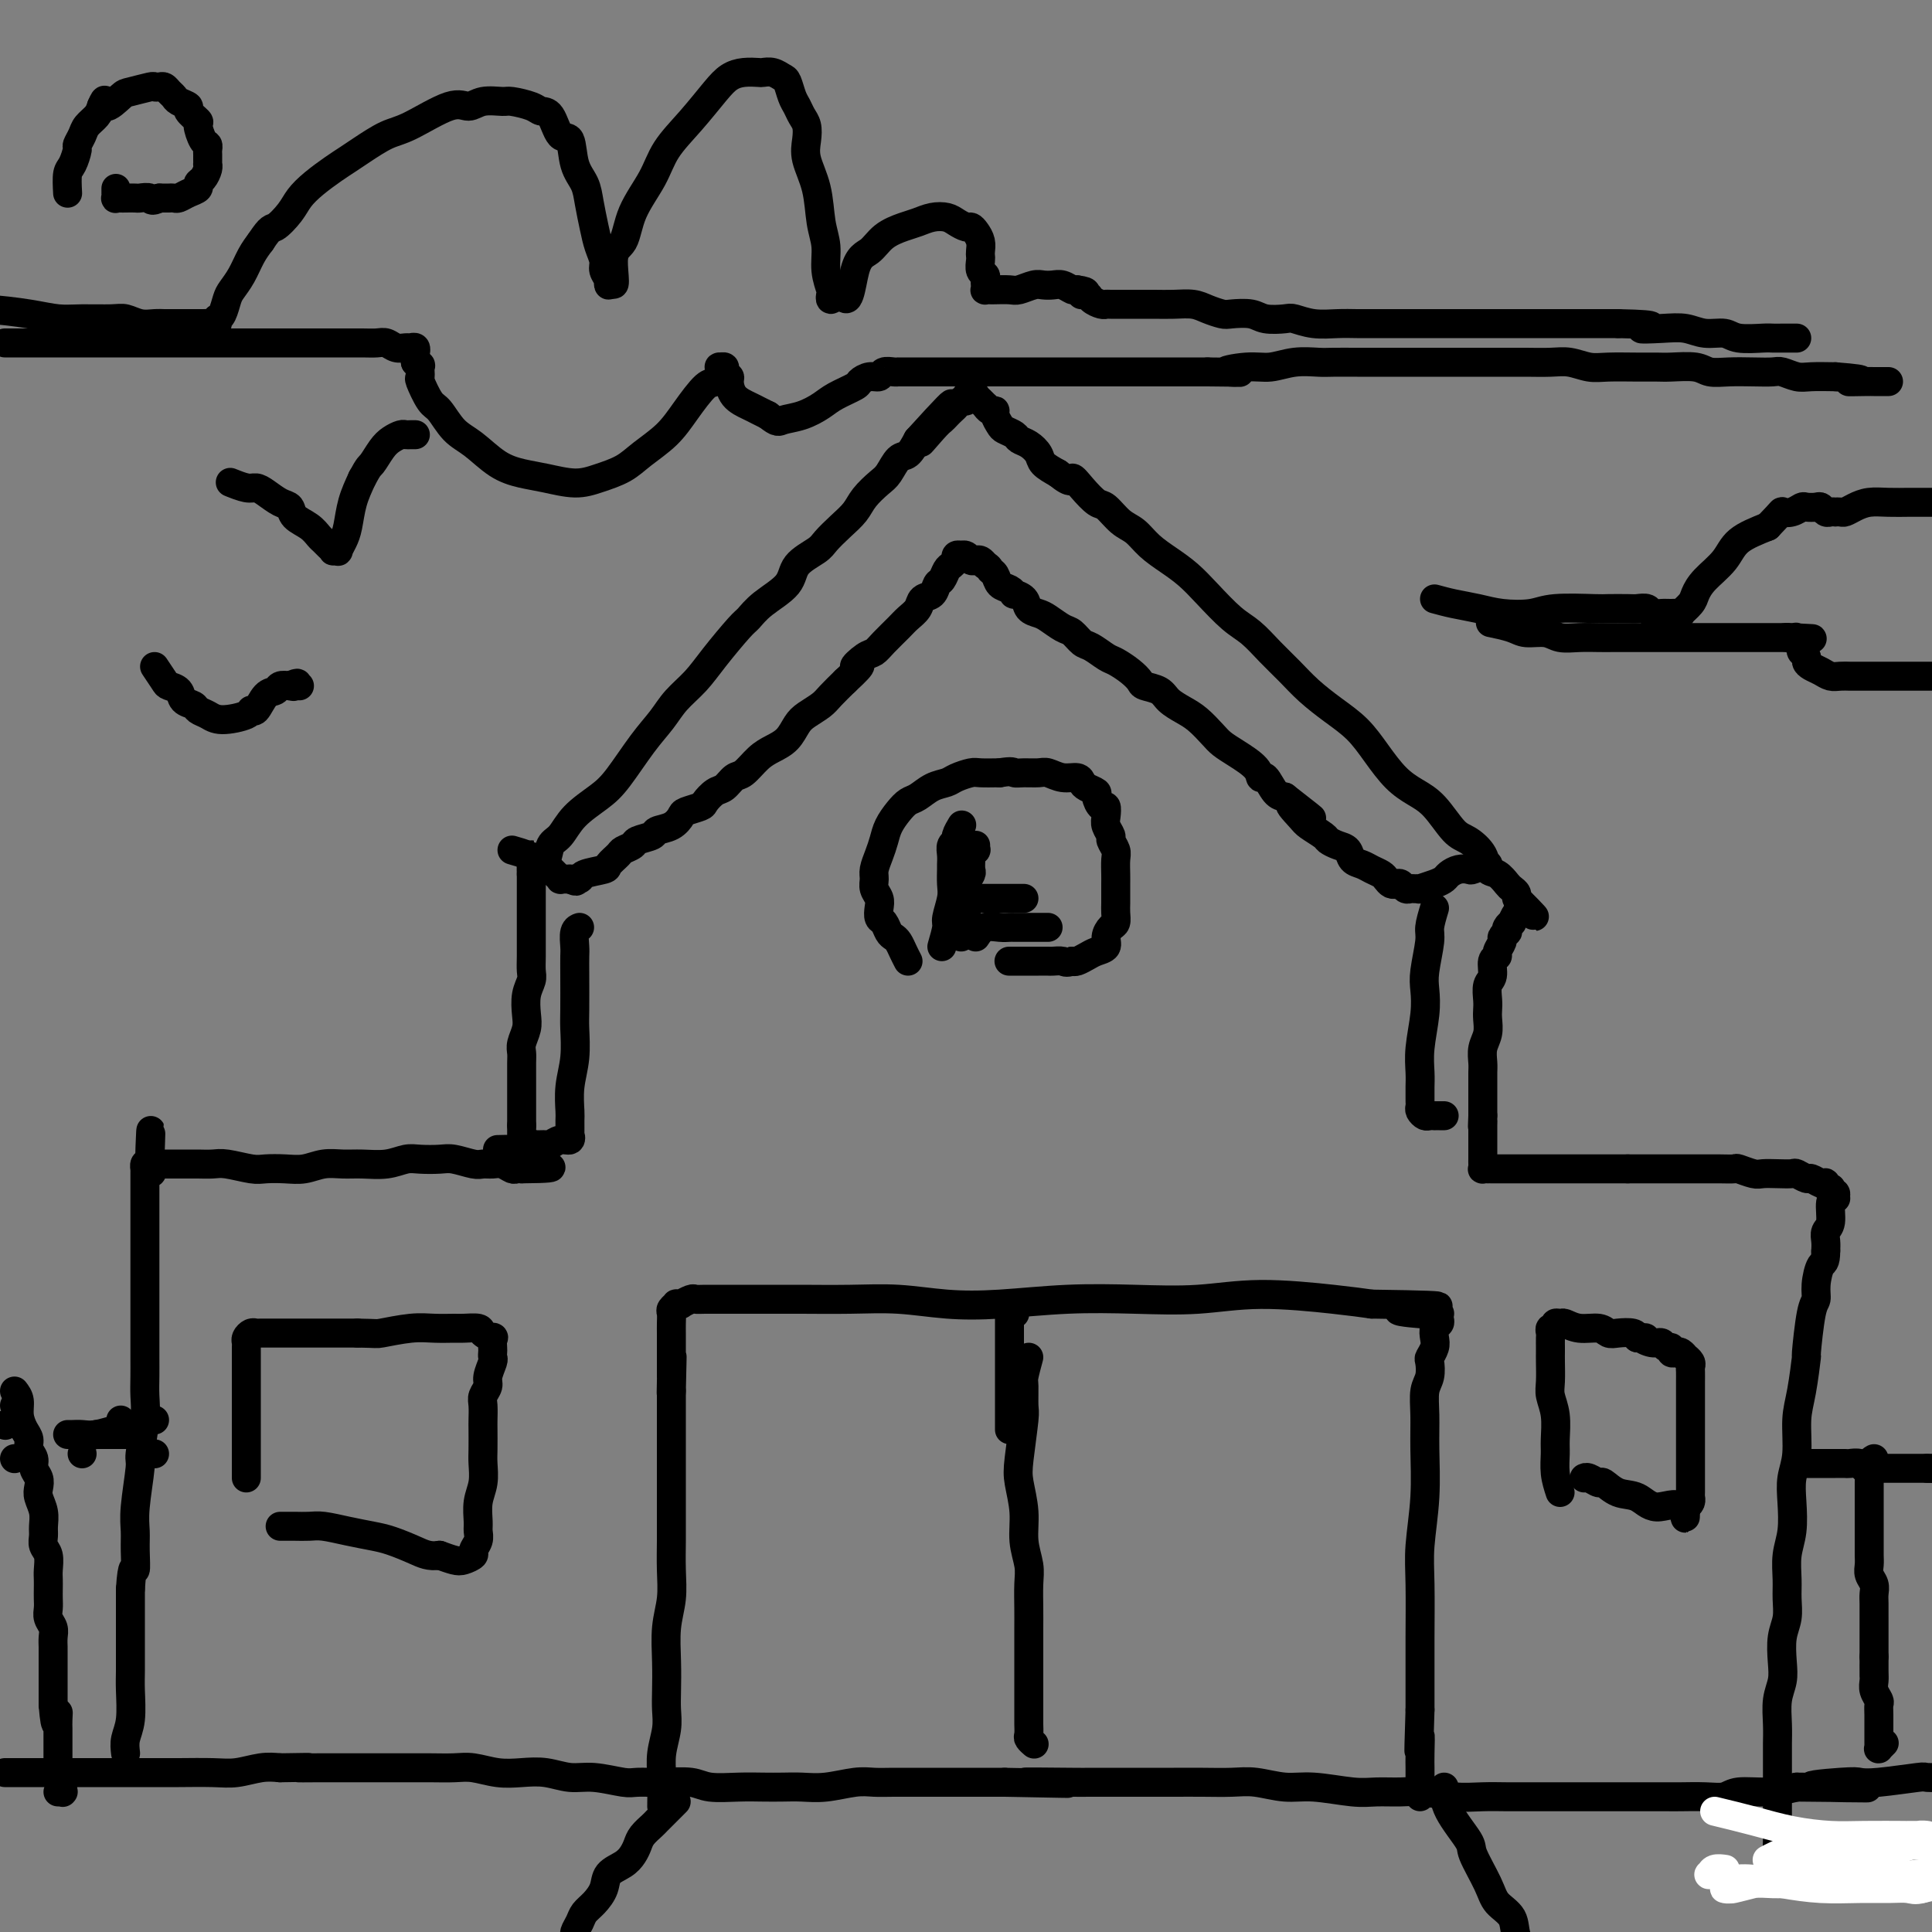 <svg viewBox='0 0 400 400' version='1.1' xmlns='http://www.w3.org/2000/svg' xmlns:xlink='http://www.w3.org/1999/xlink'><rect x="0" y="0" width="400" height="400" fill="#808080" stroke="none"/><g fill='none' stroke='#000000' stroke-width='6' stroke-linecap='round' stroke-linejoin='round'><path d='M1,367c0.012,0.000 0.025,0.000 0,0c-0.025,-0.000 -0.086,-0.000 2,0c2.086,0.000 6.319,0.000 9,0c2.681,-0.000 3.809,-0.000 6,0c2.191,0.000 5.446,0.001 8,0c2.554,-0.001 4.409,-0.004 6,0c1.591,0.004 2.918,0.015 5,0c2.082,-0.015 4.919,-0.056 7,0c2.081,0.056 3.406,0.207 5,0c1.594,-0.207 3.455,-0.774 5,-1c1.545,-0.226 2.772,-0.113 4,0'/><path d='M58,366c9.542,-0.155 4.896,-0.041 4,0c-0.896,0.041 1.957,0.011 4,0c2.043,-0.011 3.278,-0.003 5,0c1.722,0.003 3.933,-0.000 6,0c2.067,0.000 3.991,0.004 6,0c2.009,-0.004 4.105,-0.015 6,0c1.895,0.015 3.591,0.055 5,0c1.409,-0.055 2.533,-0.207 4,0c1.467,0.207 3.278,0.772 5,1c1.722,0.228 3.354,0.117 5,0c1.646,-0.117 3.307,-0.242 5,0c1.693,0.242 3.420,0.850 5,1c1.580,0.150 3.014,-0.157 5,0c1.986,0.157 4.524,0.778 6,1c1.476,0.222 1.888,0.045 3,0c1.112,-0.045 2.923,0.040 5,0c2.077,-0.040 4.421,-0.207 6,0c1.579,0.207 2.392,0.787 4,1c1.608,0.213 4.010,0.058 6,0c1.990,-0.058 3.568,-0.019 5,0c1.432,0.019 2.718,0.019 4,0c1.282,-0.019 2.561,-0.058 4,0c1.439,0.058 3.039,0.212 5,0c1.961,-0.212 4.284,-0.789 6,-1c1.716,-0.211 2.826,-0.057 4,0c1.174,0.057 2.413,0.015 4,0c1.587,-0.015 3.522,-0.004 5,0c1.478,0.004 2.499,0.001 4,0c1.501,-0.001 3.481,-0.000 5,0c1.519,0.000 2.577,0.000 4,0c1.423,-0.000 3.212,-0.000 5,0'/><path d='M208,369c23.814,0.464 8.349,0.124 5,0c-3.349,-0.124 5.418,-0.033 9,0c3.582,0.033 1.979,0.009 3,0c1.021,-0.009 4.667,-0.002 7,0c2.333,0.002 3.353,-0.001 5,0c1.647,0.001 3.920,0.004 6,0c2.080,-0.004 3.967,-0.016 6,0c2.033,0.016 4.213,0.061 6,0c1.787,-0.061 3.180,-0.227 5,0c1.820,0.227 4.068,0.846 6,1c1.932,0.154 3.547,-0.156 6,0c2.453,0.156 5.743,0.778 8,1c2.257,0.222 3.481,0.046 5,0c1.519,-0.046 3.332,0.040 5,0c1.668,-0.040 3.191,-0.207 5,0c1.809,0.207 3.904,0.788 6,1c2.096,0.212 4.195,0.057 6,0c1.805,-0.057 3.318,-0.015 5,0c1.682,0.015 3.535,0.004 5,0c1.465,-0.004 2.543,-0.001 4,0c1.457,0.001 3.293,0.000 5,0c1.707,-0.000 3.284,0.000 5,0c1.716,-0.000 3.571,-0.000 5,0c1.429,0.000 2.431,0.001 4,0c1.569,-0.001 3.705,-0.004 5,0c1.295,0.004 1.748,0.016 3,0c1.252,-0.016 3.302,-0.060 5,0c1.698,0.060 3.043,0.222 4,0c0.957,-0.222 1.527,-0.829 3,-1c1.473,-0.171 3.849,0.094 6,0c2.151,-0.094 4.075,-0.547 6,-1'/><path d='M372,370c26.317,0.214 10.110,0.250 5,0c-5.110,-0.250 0.876,-0.785 4,-1c3.124,-0.215 3.386,-0.110 4,0c0.614,0.110 1.580,0.226 4,0c2.420,-0.226 6.294,-0.793 8,-1c1.706,-0.207 1.243,-0.056 2,0c0.757,0.056 2.734,0.015 5,0c2.266,-0.015 4.823,-0.004 6,0c1.177,0.004 0.975,0.001 2,0c1.025,-0.001 3.276,-0.000 5,0c1.724,0.000 2.920,-0.000 4,0c1.080,0.000 2.043,0.000 3,0c0.957,-0.000 1.909,-0.002 3,0c1.091,0.002 2.322,0.006 3,0c0.678,-0.006 0.802,-0.022 1,0c0.198,0.022 0.470,0.083 1,0c0.530,-0.083 1.317,-0.311 2,0c0.683,0.311 1.261,1.161 2,2c0.739,0.839 1.640,1.668 2,2c0.360,0.332 0.180,0.166 0,0'/><path d='M26,363c-0.113,-0.972 -0.226,-1.944 0,-3c0.226,-1.056 0.793,-2.196 1,-4c0.207,-1.804 0.056,-4.271 0,-6c-0.056,-1.729 -0.015,-2.721 0,-4c0.015,-1.279 0.004,-2.844 0,-5c-0.004,-2.156 -0.001,-4.902 0,-7c0.001,-2.098 0.001,-3.549 0,-5'/><path d='M27,329c0.382,-5.975 0.839,-3.913 1,-4c0.161,-0.087 0.028,-2.322 0,-4c-0.028,-1.678 0.049,-2.797 0,-4c-0.049,-1.203 -0.223,-2.488 0,-5c0.223,-2.512 0.844,-6.250 1,-8c0.156,-1.750 -0.154,-1.510 0,-3c0.154,-1.490 0.773,-4.709 1,-7c0.227,-2.291 0.061,-3.653 0,-5c-0.061,-1.347 -0.016,-2.680 0,-4c0.016,-1.320 0.004,-2.627 0,-4c-0.004,-1.373 -0.001,-2.813 0,-4c0.001,-1.187 0.000,-2.120 0,-3c-0.000,-0.880 -0.000,-1.705 0,-3c0.000,-1.295 0.000,-3.060 0,-4c-0.000,-0.940 -0.000,-1.055 0,-2c0.000,-0.945 0.000,-2.719 0,-4c-0.000,-1.281 -0.000,-2.069 0,-3c0.000,-0.931 -0.000,-2.007 0,-3c0.000,-0.993 0.000,-1.905 0,-3c-0.000,-1.095 -0.000,-2.374 0,-3c0.000,-0.626 0.000,-0.597 0,-1c-0.000,-0.403 -0.000,-1.236 0,-2c0.000,-0.764 0.000,-1.458 0,-2c-0.000,-0.542 -0.001,-0.934 0,-1c0.001,-0.066 0.003,0.192 0,0c-0.003,-0.192 -0.011,-0.835 0,-1c0.011,-0.165 0.041,0.148 0,0c-0.041,-0.148 -0.155,-0.757 0,-1c0.155,-0.243 0.577,-0.122 1,0'/><path d='M31,241c0.553,-13.614 -0.064,-3.648 0,0c0.064,3.648 0.808,0.977 1,0c0.192,-0.977 -0.167,-0.262 0,0c0.167,0.262 0.860,0.070 1,0c0.140,-0.070 -0.273,-0.019 0,0c0.273,0.019 1.231,0.005 2,0c0.769,-0.005 1.347,-0.002 2,0c0.653,0.002 1.379,0.004 2,0c0.621,-0.004 1.137,-0.015 2,0c0.863,0.015 2.071,0.056 3,0c0.929,-0.056 1.578,-0.210 3,0c1.422,0.210 3.619,0.785 5,1c1.381,0.215 1.948,0.072 3,0c1.052,-0.072 2.590,-0.072 4,0c1.410,0.072 2.691,0.216 4,0c1.309,-0.216 2.647,-0.794 4,-1c1.353,-0.206 2.720,-0.041 4,0c1.280,0.041 2.471,-0.041 4,0c1.529,0.041 3.394,0.206 5,0c1.606,-0.206 2.951,-0.784 4,-1c1.049,-0.216 1.800,-0.072 3,0c1.200,0.072 2.849,0.072 4,0c1.151,-0.072 1.803,-0.217 3,0c1.197,0.217 2.941,0.794 4,1c1.059,0.206 1.435,0.041 2,0c0.565,-0.041 1.318,0.042 2,0c0.682,-0.042 1.293,-0.207 2,0c0.707,0.207 1.509,0.788 2,1c0.491,0.212 0.671,0.057 1,0c0.329,-0.057 0.808,-0.016 1,0c0.192,0.016 0.096,0.008 0,0'/><path d='M108,242c11.912,-0.089 3.192,-0.813 0,-1c-3.192,-0.187 -0.855,0.161 0,0c0.855,-0.161 0.229,-0.832 0,-1c-0.229,-0.168 -0.061,0.166 0,0c0.061,-0.166 0.016,-0.833 0,-1c-0.016,-0.167 -0.004,0.167 0,0c0.004,-0.167 0.001,-0.833 0,-1c-0.001,-0.167 -0.000,0.165 0,0c0.000,-0.165 0.000,-0.828 0,-1c-0.000,-0.172 -0.000,0.146 0,0c0.000,-0.146 0.000,-0.756 0,-1c-0.000,-0.244 -0.000,-0.124 0,0c0.000,0.124 0.000,0.250 0,0c-0.000,-0.250 -0.000,-0.875 0,-1c0.000,-0.125 0.000,0.250 0,0c-0.000,-0.250 -0.000,-1.125 0,-2'/><path d='M108,233c0.000,-1.524 0.000,-0.834 0,-1c-0.000,-0.166 -0.000,-1.189 0,-2c0.000,-0.811 0.000,-1.411 0,-2c-0.000,-0.589 -0.001,-1.168 0,-2c0.001,-0.832 0.004,-1.917 0,-3c-0.004,-1.083 -0.015,-2.165 0,-3c0.015,-0.835 0.056,-1.423 0,-2c-0.056,-0.577 -0.207,-1.141 0,-2c0.207,-0.859 0.774,-2.011 1,-3c0.226,-0.989 0.113,-1.814 0,-3c-0.113,-1.186 -0.226,-2.733 0,-4c0.226,-1.267 0.793,-2.255 1,-3c0.207,-0.745 0.056,-1.249 0,-2c-0.056,-0.751 -0.015,-1.749 0,-3c0.015,-1.251 0.004,-2.754 0,-4c-0.004,-1.246 -0.001,-2.237 0,-3c0.001,-0.763 0.000,-1.300 0,-2c-0.000,-0.700 -0.000,-1.563 0,-2c0.000,-0.437 0.000,-0.447 0,-1c-0.000,-0.553 -0.000,-1.650 0,-2c0.000,-0.350 0.000,0.047 0,0c-0.000,-0.047 -0.000,-0.538 0,-1c0.000,-0.462 0.000,-0.894 0,-1c-0.000,-0.106 -0.000,0.112 0,0c0.000,-0.112 0.000,-0.556 0,-1'/><path d='M110,181c0.251,-7.980 -0.122,-1.929 0,0c0.122,1.929 0.739,-0.264 1,-1c0.261,-0.736 0.167,-0.016 0,0c-0.167,0.016 -0.406,-0.673 0,-1c0.406,-0.327 1.455,-0.293 2,-1c0.545,-0.707 0.584,-2.156 1,-3c0.416,-0.844 1.209,-1.082 2,-2c0.791,-0.918 1.580,-2.517 3,-4c1.420,-1.483 3.471,-2.850 5,-4c1.529,-1.150 2.538,-2.081 4,-4c1.462,-1.919 3.379,-4.825 5,-7c1.621,-2.175 2.945,-3.620 4,-5c1.055,-1.380 1.840,-2.697 3,-4c1.160,-1.303 2.696,-2.592 4,-4c1.304,-1.408 2.378,-2.935 4,-5c1.622,-2.065 3.794,-4.667 5,-6c1.206,-1.333 1.447,-1.397 2,-2c0.553,-0.603 1.418,-1.746 3,-3c1.582,-1.254 3.883,-2.618 5,-4c1.117,-1.382 1.052,-2.782 2,-4c0.948,-1.218 2.910,-2.254 4,-3c1.090,-0.746 1.307,-1.201 2,-2c0.693,-0.799 1.862,-1.942 3,-3c1.138,-1.058 2.244,-2.032 3,-3c0.756,-0.968 1.161,-1.932 2,-3c0.839,-1.068 2.112,-2.242 3,-3c0.888,-0.758 1.393,-1.100 2,-2c0.607,-0.900 1.317,-2.358 2,-3c0.683,-0.642 1.338,-0.469 2,-1c0.662,-0.531 1.331,-1.765 2,-3'/><path d='M190,91c12.797,-14.118 4.791,-4.413 2,-1c-2.791,3.413 -0.367,0.534 1,-1c1.367,-1.534 1.675,-1.721 2,-2c0.325,-0.279 0.665,-0.648 1,-1c0.335,-0.352 0.663,-0.687 1,-1c0.337,-0.313 0.683,-0.606 1,-1c0.317,-0.394 0.606,-0.890 1,-1c0.394,-0.110 0.894,0.167 1,0c0.106,-0.167 -0.183,-0.778 0,-1c0.183,-0.222 0.838,-0.055 1,0c0.162,0.055 -0.168,-0.000 0,0c0.168,0.000 0.834,0.057 1,0c0.166,-0.057 -0.166,-0.226 0,0c0.166,0.226 0.832,0.849 1,1c0.168,0.151 -0.161,-0.170 0,0c0.161,0.170 0.813,0.832 1,1c0.187,0.168 -0.090,-0.159 0,0c0.090,0.159 0.548,0.802 1,1c0.452,0.198 0.899,-0.049 1,0c0.101,0.049 -0.142,0.395 0,1c0.142,0.605 0.671,1.471 1,2c0.329,0.529 0.460,0.722 1,1c0.540,0.278 1.491,0.641 2,1c0.509,0.359 0.576,0.715 1,1c0.424,0.285 1.207,0.499 2,1c0.793,0.501 1.598,1.289 2,2c0.402,0.711 0.401,1.346 1,2c0.599,0.654 1.800,1.327 3,2'/><path d='M219,98c3.231,2.628 2.808,1.197 3,1c0.192,-0.197 0.999,0.838 2,2c1.001,1.162 2.196,2.450 3,3c0.804,0.550 1.218,0.363 2,1c0.782,0.637 1.931,2.098 3,3c1.069,0.902 2.059,1.243 3,2c0.941,0.757 1.833,1.928 3,3c1.167,1.072 2.608,2.043 4,3c1.392,0.957 2.735,1.900 4,3c1.265,1.100 2.452,2.355 4,4c1.548,1.645 3.455,3.678 5,5c1.545,1.322 2.726,1.932 4,3c1.274,1.068 2.640,2.595 4,4c1.360,1.405 2.712,2.688 4,4c1.288,1.312 2.511,2.651 4,4c1.489,1.349 3.244,2.707 5,4c1.756,1.293 3.512,2.521 5,4c1.488,1.479 2.709,3.209 4,5c1.291,1.791 2.652,3.644 4,5c1.348,1.356 2.684,2.214 4,3c1.316,0.786 2.614,1.500 4,3c1.386,1.500 2.860,3.787 4,5c1.140,1.213 1.944,1.351 3,2c1.056,0.649 2.363,1.809 3,3c0.637,1.191 0.606,2.413 1,3c0.394,0.587 1.215,0.538 2,1c0.785,0.462 1.533,1.433 2,2c0.467,0.567 0.651,0.729 1,1c0.349,0.271 0.863,0.650 1,1c0.137,0.350 -0.104,0.671 0,1c0.104,0.329 0.552,0.664 1,1'/><path d='M315,187c5.259,5.509 1.406,1.282 0,0c-1.406,-1.282 -0.367,0.382 0,1c0.367,0.618 0.061,0.189 0,0c-0.061,-0.189 0.124,-0.139 0,0c-0.124,0.139 -0.555,0.367 -1,1c-0.445,0.633 -0.903,1.671 -1,2c-0.097,0.329 0.166,-0.052 0,0c-0.166,0.052 -0.761,0.538 -1,1c-0.239,0.462 -0.121,0.901 0,1c0.121,0.099 0.244,-0.142 0,0c-0.244,0.142 -0.854,0.666 -1,1c-0.146,0.334 0.172,0.478 0,1c-0.172,0.522 -0.834,1.423 -1,2c-0.166,0.577 0.166,0.830 0,1c-0.166,0.170 -0.829,0.258 -1,1c-0.171,0.742 0.150,2.137 0,3c-0.150,0.863 -0.771,1.193 -1,2c-0.229,0.807 -0.065,2.092 0,3c0.065,0.908 0.032,1.440 0,2c-0.032,0.560 -0.061,1.147 0,2c0.061,0.853 0.212,1.971 0,3c-0.212,1.029 -0.789,1.970 -1,3c-0.211,1.030 -0.057,2.149 0,3c0.057,0.851 0.015,1.432 0,2c-0.015,0.568 -0.004,1.122 0,2c0.004,0.878 0.001,2.081 0,3c-0.001,0.919 -0.000,1.555 0,2c0.000,0.445 0.000,0.699 0,1c-0.000,0.301 -0.000,0.651 0,1'/><path d='M307,231c-0.155,3.893 -0.041,1.626 0,1c0.041,-0.626 0.011,0.391 0,1c-0.011,0.609 -0.003,0.811 0,1c0.003,0.189 0.001,0.365 0,1c-0.001,0.635 -0.000,1.728 0,2c0.000,0.272 0.000,-0.277 0,0c-0.000,0.277 -0.001,1.381 0,2c0.001,0.619 0.004,0.754 0,1c-0.004,0.246 -0.016,0.602 0,1c0.016,0.398 0.059,0.839 0,1c-0.059,0.161 -0.219,0.043 0,0c0.219,-0.043 0.818,-0.012 1,0c0.182,0.012 -0.053,0.003 0,0c0.053,-0.003 0.395,-0.001 1,0c0.605,0.001 1.472,0.000 2,0c0.528,-0.000 0.718,-0.000 1,0c0.282,0.000 0.657,0.000 1,0c0.343,-0.000 0.655,-0.000 1,0c0.345,0.000 0.721,0.000 1,0c0.279,-0.000 0.459,-0.000 1,0c0.541,0.000 1.443,0.000 2,0c0.557,-0.000 0.768,-0.000 1,0c0.232,0.000 0.485,0.000 1,0c0.515,-0.000 1.293,-0.000 2,0c0.707,0.000 1.344,0.000 2,0c0.656,-0.000 1.330,-0.000 2,0c0.670,0.000 1.337,0.000 2,0c0.663,-0.000 1.322,-0.000 2,0c0.678,0.000 1.375,0.000 2,0c0.625,-0.000 1.179,-0.000 2,0c0.821,0.000 1.911,0.000 3,0'/><path d='M337,242c4.637,-0.000 2.230,-0.000 2,0c-0.230,0.000 1.715,0.000 3,0c1.285,-0.000 1.908,-0.000 3,0c1.092,0.000 2.654,0.000 4,0c1.346,-0.000 2.477,-0.001 3,0c0.523,0.001 0.437,0.004 1,0c0.563,-0.004 1.774,-0.015 3,0c1.226,0.015 2.466,0.057 3,0c0.534,-0.057 0.360,-0.211 1,0c0.640,0.211 2.093,0.788 3,1c0.907,0.212 1.269,0.061 2,0c0.731,-0.061 1.830,-0.031 3,0c1.170,0.031 2.411,0.065 3,0c0.589,-0.065 0.526,-0.227 1,0c0.474,0.227 1.485,0.844 2,1c0.515,0.156 0.534,-0.150 1,0c0.466,0.150 1.379,0.757 2,1c0.621,0.243 0.950,0.122 1,0c0.050,-0.122 -0.179,-0.244 0,0c0.179,0.244 0.766,0.854 1,1c0.234,0.146 0.116,-0.171 0,0c-0.116,0.171 -0.231,0.831 0,1c0.231,0.169 0.809,-0.151 1,0c0.191,0.151 -0.005,0.775 0,1c0.005,0.225 0.212,0.052 0,0c-0.212,-0.052 -0.841,0.016 -1,1c-0.159,0.984 0.153,2.882 0,4c-0.153,1.118 -0.772,1.455 -1,2c-0.228,0.545 -0.065,1.299 0,2c0.065,0.701 0.033,1.351 0,2'/><path d='M378,259c-0.008,2.648 -0.528,2.267 -1,3c-0.472,0.733 -0.896,2.579 -1,4c-0.104,1.421 0.113,2.417 0,3c-0.113,0.583 -0.556,0.754 -1,3c-0.444,2.246 -0.888,6.568 -1,8c-0.112,1.432 0.110,-0.025 0,1c-0.110,1.025 -0.552,4.534 -1,7c-0.448,2.466 -0.904,3.891 -1,6c-0.096,2.109 0.167,4.902 0,7c-0.167,2.098 -0.763,3.502 -1,5c-0.237,1.498 -0.116,3.089 0,5c0.116,1.911 0.228,4.142 0,6c-0.228,1.858 -0.797,3.342 -1,5c-0.203,1.658 -0.041,3.489 0,5c0.041,1.511 -0.041,2.700 0,4c0.041,1.300 0.203,2.709 0,4c-0.203,1.291 -0.772,2.463 -1,4c-0.228,1.537 -0.114,3.440 0,5c0.114,1.560 0.227,2.777 0,4c-0.227,1.223 -0.793,2.453 -1,4c-0.207,1.547 -0.056,3.412 0,5c0.056,1.588 0.015,2.900 0,4c-0.015,1.100 -0.004,1.989 0,3c0.004,1.011 0.001,2.144 0,3c-0.001,0.856 -0.000,1.435 0,2c0.000,0.565 0.000,1.114 0,2c-0.000,0.886 -0.000,2.108 0,3c0.000,0.892 0.000,1.456 0,2c-0.000,0.544 -0.000,1.070 0,2c0.000,0.930 0.000,2.266 0,3c-0.000,0.734 -0.000,0.867 0,1'/><path d='M368,382c-0.467,12.044 -0.133,4.156 0,1c0.133,-3.156 0.067,-1.578 0,0'/><path d='M106,176c1.178,0.339 2.357,0.678 3,1c0.643,0.322 0.751,0.626 1,1c0.249,0.374 0.640,0.817 1,1c0.360,0.183 0.689,0.106 1,0c0.311,-0.106 0.604,-0.240 1,0c0.396,0.240 0.895,0.853 1,1c0.105,0.147 -0.183,-0.171 0,0c0.183,0.171 0.838,0.830 1,1c0.162,0.170 -0.168,-0.151 0,0c0.168,0.151 0.833,0.772 1,1c0.167,0.228 -0.165,0.061 0,0c0.165,-0.061 0.828,-0.016 1,0c0.172,0.016 -0.146,0.004 0,0c0.146,-0.004 0.756,-0.001 1,0c0.244,0.001 0.122,0.001 0,0'/><path d='M118,182c2.022,0.916 1.076,0.205 1,0c-0.076,-0.205 0.719,0.096 1,0c0.281,-0.096 0.049,-0.589 1,-1c0.951,-0.411 3.085,-0.740 4,-1c0.915,-0.260 0.610,-0.451 1,-1c0.390,-0.549 1.474,-1.456 2,-2c0.526,-0.544 0.492,-0.723 1,-1c0.508,-0.277 1.557,-0.650 2,-1c0.443,-0.350 0.280,-0.675 1,-1c0.720,-0.325 2.323,-0.650 3,-1c0.677,-0.350 0.427,-0.724 1,-1c0.573,-0.276 1.970,-0.454 3,-1c1.030,-0.546 1.694,-1.460 2,-2c0.306,-0.540 0.256,-0.707 1,-1c0.744,-0.293 2.282,-0.713 3,-1c0.718,-0.287 0.614,-0.442 1,-1c0.386,-0.558 1.261,-1.518 2,-2c0.739,-0.482 1.341,-0.485 2,-1c0.659,-0.515 1.373,-1.540 2,-2c0.627,-0.460 1.165,-0.353 2,-1c0.835,-0.647 1.966,-2.046 3,-3c1.034,-0.954 1.972,-1.463 3,-2c1.028,-0.537 2.147,-1.102 3,-2c0.853,-0.898 1.438,-2.130 2,-3c0.562,-0.870 1.099,-1.377 2,-2c0.901,-0.623 2.166,-1.360 3,-2c0.834,-0.640 1.238,-1.183 2,-2c0.762,-0.817 1.881,-1.909 3,-3'/><path d='M175,141c4.999,-4.591 2.498,-3.068 2,-3c-0.498,0.068 1.007,-1.319 2,-2c0.993,-0.681 1.474,-0.657 2,-1c0.526,-0.343 1.095,-1.051 2,-2c0.905,-0.949 2.144,-2.137 3,-3c0.856,-0.863 1.329,-1.401 2,-2c0.671,-0.599 1.542,-1.259 2,-2c0.458,-0.741 0.504,-1.564 1,-2c0.496,-0.436 1.442,-0.484 2,-1c0.558,-0.516 0.728,-1.501 1,-2c0.272,-0.499 0.647,-0.512 1,-1c0.353,-0.488 0.683,-1.450 1,-2c0.317,-0.550 0.620,-0.687 1,-1c0.380,-0.313 0.838,-0.802 1,-1c0.162,-0.198 0.029,-0.105 0,0c-0.029,0.105 0.048,0.223 0,0c-0.048,-0.223 -0.220,-0.788 0,-1c0.220,-0.212 0.832,-0.071 1,0c0.168,0.071 -0.110,0.071 0,0c0.110,-0.071 0.607,-0.212 1,0c0.393,0.212 0.683,0.779 1,1c0.317,0.221 0.662,0.098 1,0c0.338,-0.098 0.668,-0.171 1,0c0.332,0.171 0.666,0.585 1,1'/><path d='M204,117c0.948,0.505 0.819,0.766 1,1c0.181,0.234 0.674,0.440 1,1c0.326,0.560 0.487,1.472 1,2c0.513,0.528 1.379,0.670 2,1c0.621,0.330 0.996,0.848 1,1c0.004,0.152 -0.362,-0.063 0,0c0.362,0.063 1.452,0.402 2,1c0.548,0.598 0.555,1.454 1,2c0.445,0.546 1.327,0.780 2,1c0.673,0.220 1.138,0.425 2,1c0.862,0.575 2.122,1.520 3,2c0.878,0.480 1.375,0.495 2,1c0.625,0.505 1.378,1.500 2,2c0.622,0.500 1.112,0.505 2,1c0.888,0.495 2.172,1.481 3,2c0.828,0.519 1.198,0.572 2,1c0.802,0.428 2.034,1.231 3,2c0.966,0.769 1.665,1.505 2,2c0.335,0.495 0.305,0.751 1,1c0.695,0.249 2.115,0.493 3,1c0.885,0.507 1.234,1.277 2,2c0.766,0.723 1.950,1.400 3,2c1.050,0.600 1.966,1.122 3,2c1.034,0.878 2.185,2.110 3,3c0.815,0.890 1.292,1.437 2,2c0.708,0.563 1.646,1.142 3,2c1.354,0.858 3.125,1.995 4,3c0.875,1.005 0.853,1.878 1,2c0.147,0.122 0.463,-0.506 1,0c0.537,0.506 1.296,2.144 2,3c0.704,0.856 1.352,0.928 2,1'/><path d='M266,165c10.004,7.782 4.014,3.237 2,2c-2.014,-1.237 -0.051,0.835 1,2c1.051,1.165 1.188,1.424 2,2c0.812,0.576 2.297,1.467 3,2c0.703,0.533 0.625,0.706 1,1c0.375,0.294 1.202,0.709 2,1c0.798,0.291 1.565,0.459 2,1c0.435,0.541 0.536,1.454 1,2c0.464,0.546 1.290,0.724 2,1c0.710,0.276 1.303,0.649 2,1c0.697,0.351 1.496,0.682 2,1c0.504,0.318 0.712,0.625 1,1c0.288,0.375 0.655,0.818 1,1c0.345,0.182 0.670,0.101 1,0c0.330,-0.101 0.667,-0.223 1,0c0.333,0.223 0.661,0.793 1,1c0.339,0.207 0.689,0.053 1,0c0.311,-0.053 0.584,-0.003 1,0c0.416,0.003 0.975,-0.040 1,0c0.025,0.040 -0.485,0.165 0,0c0.485,-0.165 1.965,-0.619 3,-1c1.035,-0.381 1.624,-0.690 2,-1c0.376,-0.310 0.539,-0.623 1,-1c0.461,-0.377 1.219,-0.819 2,-1c0.781,-0.181 1.586,-0.101 2,0c0.414,0.101 0.437,0.223 1,0c0.563,-0.223 1.668,-0.792 2,-1c0.332,-0.208 -0.107,-0.056 0,0c0.107,0.056 0.760,0.015 1,0c0.240,-0.015 0.069,-0.004 0,0c-0.069,0.004 -0.034,0.002 0,0'/><path d='M188,199c-0.333,-0.645 -0.666,-1.290 -1,-2c-0.334,-0.710 -0.667,-1.485 -1,-2c-0.333,-0.515 -0.664,-0.771 -1,-1c-0.336,-0.229 -0.678,-0.431 -1,-1c-0.322,-0.569 -0.626,-1.503 -1,-2c-0.374,-0.497 -0.818,-0.556 -1,-1c-0.182,-0.444 -0.102,-1.273 0,-2c0.102,-0.727 0.226,-1.352 0,-2c-0.226,-0.648 -0.804,-1.317 -1,-2c-0.196,-0.683 -0.012,-1.379 0,-2c0.012,-0.621 -0.149,-1.167 0,-2c0.149,-0.833 0.606,-1.953 1,-3c0.394,-1.047 0.724,-2.020 1,-3c0.276,-0.980 0.499,-1.968 1,-3c0.501,-1.032 1.279,-2.108 2,-3c0.721,-0.892 1.385,-1.601 2,-2c0.615,-0.399 1.180,-0.489 2,-1c0.820,-0.511 1.895,-1.443 3,-2c1.105,-0.557 2.241,-0.738 3,-1c0.759,-0.262 1.142,-0.606 2,-1c0.858,-0.394 2.193,-0.837 3,-1c0.807,-0.163 1.088,-0.047 2,0c0.912,0.047 2.456,0.023 4,0'/><path d='M207,160c2.767,-0.463 2.683,-0.120 3,0c0.317,0.120 1.034,0.017 2,0c0.966,-0.017 2.181,0.051 3,0c0.819,-0.051 1.240,-0.221 2,0c0.760,0.221 1.857,0.833 3,1c1.143,0.167 2.330,-0.111 3,0c0.670,0.111 0.823,0.612 1,1c0.177,0.388 0.377,0.663 1,1c0.623,0.337 1.670,0.737 2,1c0.330,0.263 -0.056,0.388 0,1c0.056,0.612 0.555,1.712 1,2c0.445,0.288 0.836,-0.236 1,0c0.164,0.236 0.100,1.232 0,2c-0.100,0.768 -0.237,1.307 0,2c0.237,0.693 0.848,1.540 1,2c0.152,0.460 -0.155,0.532 0,1c0.155,0.468 0.774,1.333 1,2c0.226,0.667 0.061,1.137 0,2c-0.061,0.863 -0.016,2.118 0,3c0.016,0.882 0.005,1.392 0,2c-0.005,0.608 -0.004,1.314 0,2c0.004,0.686 0.011,1.352 0,2c-0.011,0.648 -0.040,1.276 0,2c0.040,0.724 0.148,1.542 0,2c-0.148,0.458 -0.553,0.556 -1,1c-0.447,0.444 -0.935,1.233 -1,2c-0.065,0.767 0.295,1.512 0,2c-0.295,0.488 -1.244,0.718 -2,1c-0.756,0.282 -1.319,0.614 -2,1c-0.681,0.386 -1.480,0.824 -2,1c-0.520,0.176 -0.760,0.088 -1,0'/><path d='M222,199c-1.424,0.464 -1.484,0.124 -2,0c-0.516,-0.124 -1.490,-0.033 -2,0c-0.510,0.033 -0.557,0.009 -1,0c-0.443,-0.009 -1.280,-0.002 -2,0c-0.720,0.002 -1.321,0.001 -2,0c-0.679,-0.001 -1.436,-0.000 -2,0c-0.564,0.000 -0.936,0.000 -1,0c-0.064,-0.000 0.179,-0.000 0,0c-0.179,0.000 -0.779,0.000 -1,0c-0.221,-0.000 -0.063,-0.000 0,0c0.063,0.000 0.032,0.000 0,0'/><path d='M199,194c0.425,-0.863 0.850,-1.727 1,-3c0.150,-1.273 0.026,-2.956 0,-4c-0.026,-1.044 0.045,-1.449 0,-2c-0.045,-0.551 -0.208,-1.248 0,-2c0.208,-0.752 0.787,-1.559 1,-2c0.213,-0.441 0.061,-0.514 0,-1c-0.061,-0.486 -0.030,-1.383 0,-2c0.030,-0.617 0.061,-0.954 0,-1c-0.061,-0.046 -0.212,0.198 0,0c0.212,-0.198 0.789,-0.836 1,-1c0.211,-0.164 0.057,0.148 0,0c-0.057,-0.148 -0.016,-0.757 0,-1c0.016,-0.243 0.008,-0.122 0,0'/><path d='M201,186c0.695,0.000 1.390,0.000 2,0c0.610,0.000 1.134,0.000 2,0c0.866,0.000 2.075,0.000 3,0c0.925,0.000 1.568,0.000 2,0c0.432,0.000 0.655,0.000 1,0c0.345,0.000 0.813,0.000 1,0c0.187,0.000 0.094,0.000 0,0'/><path d='M195,196c0.453,-1.567 0.906,-3.135 1,-4c0.094,-0.865 -0.171,-1.029 0,-2c0.171,-0.971 0.778,-2.749 1,-4c0.222,-1.251 0.058,-1.974 0,-3c-0.058,-1.026 -0.012,-2.355 0,-3c0.012,-0.645 -0.012,-0.605 0,-1c0.012,-0.395 0.060,-1.224 0,-2c-0.060,-0.776 -0.226,-1.500 0,-2c0.226,-0.500 0.845,-0.775 1,-1c0.155,-0.225 -0.154,-0.401 0,-1c0.154,-0.599 0.772,-1.623 1,-2c0.228,-0.377 0.065,-0.108 0,0c-0.065,0.108 -0.033,0.054 0,0'/><path d='M202,194c0.560,-0.845 1.120,-1.691 2,-2c0.880,-0.309 2.080,-0.083 3,0c0.920,0.083 1.561,0.022 2,0c0.439,-0.022 0.676,-0.006 1,0c0.324,0.006 0.735,0.002 1,0c0.265,-0.002 0.383,-0.000 1,0c0.617,0.000 1.734,0.000 2,0c0.266,-0.000 -0.317,-0.000 0,0c0.317,0.000 1.535,0.000 2,0c0.465,-0.000 0.176,-0.000 0,0c-0.176,0.000 -0.240,0.000 0,0c0.240,-0.000 0.783,-0.000 1,0c0.217,0.000 0.109,0.000 0,0'/><path d='M137,374c0.030,-2.095 0.061,-4.190 0,-6c-0.061,-1.810 -0.212,-3.335 0,-5c0.212,-1.665 0.788,-3.469 1,-5c0.212,-1.531 0.061,-2.789 0,-4c-0.061,-1.211 -0.030,-2.377 0,-4c0.030,-1.623 0.061,-3.704 0,-6c-0.061,-2.296 -0.212,-4.806 0,-7c0.212,-2.194 0.789,-4.072 1,-6c0.211,-1.928 0.057,-3.907 0,-6c-0.057,-2.093 -0.015,-4.300 0,-6c0.015,-1.700 0.004,-2.891 0,-4c-0.004,-1.109 -0.001,-2.134 0,-3c0.001,-0.866 0.000,-1.571 0,-3c-0.000,-1.429 -0.000,-3.580 0,-5c0.000,-1.420 0.000,-2.110 0,-3c-0.000,-0.890 -0.000,-1.982 0,-3c0.000,-1.018 0.000,-1.964 0,-3c-0.000,-1.036 -0.000,-2.164 0,-3c0.000,-0.836 0.000,-1.382 0,-2c-0.000,-0.618 -0.000,-1.309 0,-2'/><path d='M139,288c0.309,-13.475 0.083,-4.163 0,-1c-0.083,3.163 -0.022,0.176 0,-1c0.022,-1.176 0.006,-0.542 0,-1c-0.006,-0.458 -0.002,-2.009 0,-3c0.002,-0.991 0.001,-1.421 0,-2c-0.001,-0.579 -0.001,-1.307 0,-2c0.001,-0.693 0.004,-1.352 0,-2c-0.004,-0.648 -0.016,-1.284 0,-2c0.016,-0.716 0.061,-1.513 0,-2c-0.061,-0.487 -0.228,-0.665 0,-1c0.228,-0.335 0.853,-0.825 1,-1c0.147,-0.175 -0.182,-0.033 0,0c0.182,0.033 0.877,-0.044 1,0c0.123,0.044 -0.324,0.208 0,0c0.324,-0.208 1.418,-0.788 2,-1c0.582,-0.212 0.650,-0.057 1,0c0.350,0.057 0.980,0.015 2,0c1.020,-0.015 2.429,-0.004 4,0c1.571,0.004 3.305,0.000 5,0c1.695,-0.000 3.352,0.003 5,0c1.648,-0.003 3.288,-0.014 6,0c2.712,0.014 6.498,0.053 10,0c3.502,-0.053 6.721,-0.196 10,0c3.279,0.196 6.620,0.733 10,1c3.380,0.267 6.801,0.263 11,0c4.199,-0.263 9.178,-0.786 14,-1c4.822,-0.214 9.488,-0.121 14,0c4.512,0.121 8.869,0.270 13,0c4.131,-0.270 8.035,-0.957 13,-1c4.965,-0.043 10.990,0.559 15,1c4.010,0.441 6.005,0.720 8,1'/><path d='M284,270c23.246,0.321 10.859,0.622 7,1c-3.859,0.378 0.808,0.833 3,1c2.192,0.167 1.908,0.048 2,0c0.092,-0.048 0.562,-0.024 1,0c0.438,0.024 0.846,0.047 1,0c0.154,-0.047 0.055,-0.164 0,0c-0.055,0.164 -0.066,0.610 0,1c0.066,0.390 0.210,0.725 0,1c-0.210,0.275 -0.775,0.492 -1,1c-0.225,0.508 -0.112,1.308 0,2c0.112,0.692 0.222,1.275 0,2c-0.222,0.725 -0.777,1.592 -1,2c-0.223,0.408 -0.112,0.359 0,1c0.112,0.641 0.227,1.973 0,3c-0.227,1.027 -0.797,1.750 -1,3c-0.203,1.250 -0.040,3.028 0,5c0.040,1.972 -0.042,4.139 0,7c0.042,2.861 0.207,6.416 0,10c-0.207,3.584 -0.788,7.198 -1,10c-0.212,2.802 -0.057,4.792 0,8c0.057,3.208 0.015,7.633 0,11c-0.015,3.367 -0.004,5.676 0,8c0.004,2.324 0.002,4.662 0,7'/><path d='M294,354c-0.464,13.900 -0.124,7.652 0,6c0.124,-1.652 0.033,1.294 0,3c-0.033,1.706 -0.009,2.174 0,3c0.009,0.826 0.002,2.011 0,3c-0.002,0.989 -0.001,1.780 0,2c0.001,0.220 0.000,-0.133 0,0c-0.000,0.133 -0.000,0.752 0,1c0.000,0.248 0.000,0.124 0,0'/><path d='M213,281c-0.425,1.576 -0.849,3.153 -1,4c-0.151,0.847 -0.027,0.966 0,2c0.027,1.034 -0.041,2.985 0,4c0.041,1.015 0.192,1.096 0,3c-0.192,1.904 -0.727,5.633 -1,8c-0.273,2.367 -0.283,3.373 0,5c0.283,1.627 0.861,3.873 1,6c0.139,2.127 -0.159,4.133 0,6c0.159,1.867 0.775,3.596 1,5c0.225,1.404 0.060,2.484 0,4c-0.060,1.516 -0.016,3.468 0,5c0.016,1.532 0.004,2.645 0,4c-0.004,1.355 -0.001,2.954 0,5c0.001,2.046 0.001,4.541 0,6c-0.001,1.459 -0.001,1.882 0,3c0.001,1.118 0.004,2.930 0,4c-0.004,1.070 -0.015,1.397 0,2c0.015,0.603 0.056,1.481 0,2c-0.056,0.519 -0.207,0.678 0,1c0.207,0.322 0.774,0.806 1,1c0.226,0.194 0.113,0.097 0,0'/><path d='M103,238c1.098,-0.031 2.196,-0.061 3,0c0.804,0.061 1.314,0.214 2,0c0.686,-0.214 1.548,-0.793 2,-1c0.452,-0.207 0.493,-0.040 1,0c0.507,0.040 1.481,-0.046 2,0c0.519,0.046 0.584,0.225 1,0c0.416,-0.225 1.183,-0.855 2,-1c0.817,-0.145 1.683,0.196 2,0c0.317,-0.196 0.084,-0.928 0,-1c-0.084,-0.072 -0.019,0.517 0,0c0.019,-0.517 -0.009,-2.141 0,-3c0.009,-0.859 0.055,-0.953 0,-2c-0.055,-1.047 -0.211,-3.046 0,-5c0.211,-1.954 0.788,-3.865 1,-6c0.212,-2.135 0.057,-4.496 0,-6c-0.057,-1.504 -0.016,-2.150 0,-4c0.016,-1.850 0.008,-4.902 0,-7c-0.008,-2.098 -0.016,-3.242 0,-4c0.016,-0.758 0.056,-1.131 0,-2c-0.056,-0.869 -0.207,-2.234 0,-3c0.207,-0.766 0.774,-0.933 1,-1c0.226,-0.067 0.113,-0.033 0,0'/><path d='M297,188c-0.452,1.508 -0.905,3.016 -1,4c-0.095,0.984 0.167,1.445 0,3c-0.167,1.555 -0.763,4.205 -1,6c-0.237,1.795 -0.116,2.737 0,4c0.116,1.263 0.227,2.849 0,5c-0.227,2.151 -0.793,4.866 -1,7c-0.207,2.134 -0.056,3.685 0,5c0.056,1.315 0.015,2.394 0,3c-0.015,0.606 -0.005,0.740 0,1c0.005,0.260 0.004,0.648 0,1c-0.004,0.352 -0.013,0.669 0,1c0.013,0.331 0.046,0.677 0,1c-0.046,0.323 -0.171,0.622 0,1c0.171,0.378 0.637,0.833 1,1c0.363,0.167 0.623,0.045 1,0c0.377,-0.045 0.872,-0.012 1,0c0.128,0.012 -0.110,0.003 0,0c0.110,-0.003 0.568,-0.001 1,0c0.432,0.001 0.838,0.000 1,0c0.162,-0.000 0.081,-0.000 0,0'/><path d='M51,306c0.000,-1.317 0.000,-2.634 0,-4c-0.000,-1.366 -0.000,-2.782 0,-4c0.000,-1.218 0.000,-2.237 0,-3c-0.000,-0.763 -0.000,-1.269 0,-2c0.000,-0.731 0.000,-1.687 0,-3c-0.000,-1.313 -0.000,-2.983 0,-4c0.000,-1.017 0.000,-1.382 0,-2c-0.000,-0.618 -0.000,-1.489 0,-2c0.000,-0.511 0.000,-0.662 0,-1c-0.000,-0.338 -0.001,-0.864 0,-1c0.001,-0.136 0.003,0.117 0,0c-0.003,-0.117 -0.012,-0.606 0,-1c0.012,-0.394 0.044,-0.694 0,-1c-0.044,-0.306 -0.165,-0.618 0,-1c0.165,-0.382 0.615,-0.834 1,-1c0.385,-0.166 0.706,-0.044 1,0c0.294,0.044 0.560,0.012 1,0c0.440,-0.012 1.053,-0.003 2,0c0.947,0.003 2.226,0.001 3,0c0.774,-0.001 1.043,-0.000 2,0c0.957,0.000 2.604,0.000 4,0c1.396,-0.000 2.542,-0.000 4,0c1.458,0.000 3.229,0.000 5,0'/><path d='M74,276c4.237,0.061 3.830,0.213 5,0c1.170,-0.213 3.918,-0.790 6,-1c2.082,-0.210 3.498,-0.054 5,0c1.502,0.054 3.089,0.005 4,0c0.911,-0.005 1.144,0.035 2,0c0.856,-0.035 2.334,-0.146 3,0c0.666,0.146 0.518,0.550 1,1c0.482,0.450 1.593,0.947 2,1c0.407,0.053 0.110,-0.339 0,0c-0.110,0.339 -0.034,1.407 0,2c0.034,0.593 0.024,0.711 0,1c-0.024,0.289 -0.063,0.749 0,1c0.063,0.251 0.227,0.293 0,1c-0.227,0.707 -0.845,2.081 -1,3c-0.155,0.919 0.155,1.385 0,2c-0.155,0.615 -0.773,1.379 -1,2c-0.227,0.621 -0.061,1.099 0,2c0.061,0.901 0.017,2.225 0,3c-0.017,0.775 -0.008,1.000 0,2c0.008,1.000 0.016,2.775 0,4c-0.016,1.225 -0.057,1.900 0,3c0.057,1.100 0.213,2.626 0,4c-0.213,1.374 -0.793,2.595 -1,4c-0.207,1.405 -0.040,2.992 0,4c0.040,1.008 -0.048,1.436 0,2c0.048,0.564 0.232,1.262 0,2c-0.232,0.738 -0.880,1.515 -1,2c-0.120,0.485 0.287,0.676 0,1c-0.287,0.324 -1.270,0.779 -2,1c-0.730,0.221 -1.209,0.206 -2,0c-0.791,-0.206 -1.896,-0.603 -3,-1'/><path d='M91,322c-2.115,0.346 -3.403,-0.289 -5,-1c-1.597,-0.711 -3.505,-1.497 -5,-2c-1.495,-0.503 -2.578,-0.723 -4,-1c-1.422,-0.277 -3.182,-0.610 -5,-1c-1.818,-0.390 -3.693,-0.837 -5,-1c-1.307,-0.163 -2.045,-0.044 -3,0c-0.955,0.044 -2.126,0.012 -3,0c-0.874,-0.012 -1.450,-0.003 -2,0c-0.550,0.003 -1.075,0.001 -1,0c0.075,-0.001 0.751,-0.000 1,0c0.249,0.000 0.071,0.000 0,0c-0.071,-0.000 -0.036,-0.000 0,0'/><path d='M323,309c-0.425,-1.295 -0.850,-2.591 -1,-4c-0.150,-1.409 -0.026,-2.932 0,-4c0.026,-1.068 -0.046,-1.683 0,-3c0.046,-1.317 0.208,-3.337 0,-5c-0.208,-1.663 -0.788,-2.969 -1,-4c-0.212,-1.031 -0.057,-1.786 0,-3c0.057,-1.214 0.016,-2.888 0,-4c-0.016,-1.112 -0.005,-1.661 0,-2c0.005,-0.339 0.005,-0.468 0,-1c-0.005,-0.532 -0.016,-1.467 0,-2c0.016,-0.533 0.060,-0.664 0,-1c-0.060,-0.336 -0.225,-0.876 0,-1c0.225,-0.124 0.838,0.167 1,0c0.162,-0.167 -0.129,-0.792 0,-1c0.129,-0.208 0.678,0.001 1,0c0.322,-0.001 0.417,-0.210 1,0c0.583,0.210 1.655,0.840 3,1c1.345,0.160 2.963,-0.151 4,0c1.037,0.151 1.495,0.762 2,1c0.505,0.238 1.059,0.103 2,0c0.941,-0.103 2.269,-0.172 3,0c0.731,0.172 0.866,0.586 1,1'/><path d='M339,277c2.919,0.089 1.217,-0.187 1,0c-0.217,0.187 1.051,0.838 2,1c0.949,0.162 1.578,-0.167 2,0c0.422,0.167 0.638,0.828 1,1c0.362,0.172 0.872,-0.146 1,0c0.128,0.146 -0.124,0.756 0,1c0.124,0.244 0.626,0.121 1,0c0.374,-0.121 0.622,-0.239 1,0c0.378,0.239 0.886,0.837 1,1c0.114,0.163 -0.166,-0.107 0,0c0.166,0.107 0.776,0.592 1,1c0.224,0.408 0.060,0.738 0,1c-0.060,0.262 -0.016,0.454 0,1c0.016,0.546 0.004,1.446 0,2c-0.004,0.554 -0.001,0.763 0,1c0.001,0.237 0.000,0.501 0,1c-0.000,0.499 -0.000,1.232 0,2c0.000,0.768 0.000,1.571 0,2c-0.000,0.429 -0.000,0.484 0,1c0.000,0.516 0.000,1.491 0,2c-0.000,0.509 -0.000,0.550 0,1c0.000,0.450 0.000,1.310 0,2c-0.000,0.690 -0.000,1.211 0,2c0.000,0.789 0.000,1.848 0,3c-0.000,1.152 -0.000,2.399 0,3c0.000,0.601 0.001,0.556 0,1c-0.001,0.444 -0.003,1.376 0,2c0.003,0.624 0.011,0.941 0,1c-0.011,0.059 -0.041,-0.138 0,0c0.041,0.138 0.155,0.611 0,1c-0.155,0.389 -0.577,0.695 -1,1'/><path d='M349,312c-0.129,4.610 0.050,1.137 -1,0c-1.050,-1.137 -3.327,0.064 -5,0c-1.673,-0.064 -2.742,-1.394 -4,-2c-1.258,-0.606 -2.705,-0.488 -4,-1c-1.295,-0.512 -2.438,-1.654 -3,-2c-0.562,-0.346 -0.543,0.103 -1,0c-0.457,-0.103 -1.390,-0.760 -2,-1c-0.610,-0.240 -0.895,-0.064 -1,0c-0.105,0.064 -0.028,0.017 0,0c0.028,-0.017 0.008,-0.005 0,0c-0.008,0.005 -0.004,0.002 0,0'/><path d='M-9,64c0.120,-0.006 0.240,-0.012 0,0c-0.240,0.012 -0.839,0.042 0,0c0.839,-0.042 3.117,-0.154 6,0c2.883,0.154 6.371,0.576 9,1c2.629,0.424 4.398,0.849 6,1c1.602,0.151 3.038,0.026 5,0c1.962,-0.026 4.452,0.046 6,0c1.548,-0.046 2.154,-0.208 3,0c0.846,0.208 1.930,0.788 3,1c1.070,0.212 2.125,0.057 3,0c0.875,-0.057 1.571,-0.015 2,0c0.429,0.015 0.591,0.004 1,0c0.409,-0.004 1.066,0.000 2,0c0.934,-0.000 2.145,-0.004 3,0c0.855,0.004 1.353,0.015 2,0c0.647,-0.015 1.444,-0.058 2,0c0.556,0.058 0.870,0.216 1,0c0.130,-0.216 0.075,-0.806 0,-1c-0.075,-0.194 -0.172,0.007 0,0c0.172,-0.007 0.612,-0.221 1,-1c0.388,-0.779 0.723,-2.123 1,-3c0.277,-0.877 0.497,-1.287 1,-2c0.503,-0.713 1.289,-1.731 2,-3c0.711,-1.269 1.346,-2.791 2,-4c0.654,-1.209 1.327,-2.104 2,-3'/><path d='M54,50c2.068,-3.166 2.237,-2.581 3,-3c0.763,-0.419 2.119,-1.842 3,-3c0.881,-1.158 1.287,-2.052 2,-3c0.713,-0.948 1.734,-1.949 3,-3c1.266,-1.051 2.778,-2.152 4,-3c1.222,-0.848 2.154,-1.444 3,-2c0.846,-0.556 1.605,-1.072 3,-2c1.395,-0.928 3.425,-2.266 5,-3c1.575,-0.734 2.695,-0.862 5,-2c2.305,-1.138 5.795,-3.286 8,-4c2.205,-0.714 3.126,0.008 4,0c0.874,-0.008 1.700,-0.744 3,-1c1.300,-0.256 3.072,-0.030 4,0c0.928,0.030 1.011,-0.134 2,0c0.989,0.134 2.885,0.568 4,1c1.115,0.432 1.449,0.863 2,1c0.551,0.137 1.317,-0.022 2,1c0.683,1.022 1.282,3.223 2,4c0.718,0.777 1.554,0.129 2,1c0.446,0.871 0.500,3.261 1,5c0.500,1.739 1.444,2.826 2,4c0.556,1.174 0.722,2.436 1,4c0.278,1.564 0.667,3.430 1,5c0.333,1.570 0.611,2.842 1,4c0.389,1.158 0.889,2.200 1,3c0.111,0.800 -0.166,1.359 0,2c0.166,0.641 0.775,1.365 1,2c0.225,0.635 0.064,1.181 0,1c-0.064,-0.181 -0.032,-1.091 0,-2'/><path d='M126,57c1.979,4.596 0.926,-0.415 1,-3c0.074,-2.585 1.274,-2.745 2,-4c0.726,-1.255 0.978,-3.606 2,-6c1.022,-2.394 2.815,-4.830 4,-7c1.185,-2.170 1.762,-4.074 3,-6c1.238,-1.926 3.137,-3.875 5,-6c1.863,-2.125 3.689,-4.425 5,-6c1.311,-1.575 2.108,-2.423 3,-3c0.892,-0.577 1.878,-0.883 3,-1c1.122,-0.117 2.381,-0.044 3,0c0.619,0.044 0.600,0.060 1,0c0.400,-0.060 1.221,-0.196 2,0c0.779,0.196 1.518,0.724 2,1c0.482,0.276 0.707,0.300 1,1c0.293,0.700 0.653,2.077 1,3c0.347,0.923 0.680,1.393 1,2c0.320,0.607 0.629,1.353 1,2c0.371,0.647 0.806,1.197 1,2c0.194,0.803 0.147,1.858 0,3c-0.147,1.142 -0.394,2.370 0,4c0.394,1.630 1.430,3.663 2,6c0.570,2.337 0.675,4.979 1,7c0.325,2.021 0.871,3.422 1,5c0.129,1.578 -0.159,3.334 0,5c0.159,1.666 0.763,3.242 1,4c0.237,0.758 0.105,0.698 0,1c-0.105,0.302 -0.182,0.966 0,1c0.182,0.034 0.623,-0.562 1,-1c0.377,-0.438 0.688,-0.719 1,-1'/><path d='M174,60c1.769,4.865 2.192,-0.972 3,-4c0.808,-3.028 2.001,-3.246 3,-4c0.999,-0.754 1.804,-2.045 3,-3c1.196,-0.955 2.781,-1.574 4,-2c1.219,-0.426 2.071,-0.660 3,-1c0.929,-0.340 1.937,-0.785 3,-1c1.063,-0.215 2.183,-0.199 3,0c0.817,0.199 1.333,0.581 2,1c0.667,0.419 1.485,0.875 2,1c0.515,0.125 0.726,-0.083 1,0c0.274,0.083 0.609,0.455 1,1c0.391,0.545 0.836,1.263 1,2c0.164,0.737 0.048,1.493 0,2c-0.048,0.507 -0.027,0.766 0,1c0.027,0.234 0.060,0.444 0,1c-0.060,0.556 -0.212,1.459 0,2c0.212,0.541 0.788,0.719 1,1c0.212,0.281 0.060,0.664 0,1c-0.060,0.336 -0.029,0.626 0,1c0.029,0.374 0.056,0.832 0,1c-0.056,0.168 -0.196,0.046 0,0c0.196,-0.046 0.728,-0.016 1,0c0.272,0.016 0.285,0.018 1,0c0.715,-0.018 2.131,-0.057 3,0c0.869,0.057 1.191,0.210 2,0c0.809,-0.210 2.104,-0.785 3,-1c0.896,-0.215 1.392,-0.071 2,0c0.608,0.071 1.328,0.071 2,0c0.672,-0.071 1.296,-0.211 2,0c0.704,0.211 1.487,0.775 2,1c0.513,0.225 0.757,0.113 1,0'/><path d='M223,60c3.114,0.393 1.398,0.876 1,1c-0.398,0.124 0.520,-0.110 1,0c0.480,0.110 0.520,0.565 1,1c0.480,0.435 1.398,0.849 2,1c0.602,0.151 0.887,0.041 1,0c0.113,-0.041 0.052,-0.011 1,0c0.948,0.011 2.904,0.002 4,0c1.096,-0.002 1.332,0.002 2,0c0.668,-0.002 1.769,-0.011 3,0c1.231,0.011 2.593,0.042 4,0c1.407,-0.042 2.859,-0.156 4,0c1.141,0.156 1.970,0.581 3,1c1.030,0.419 2.262,0.830 3,1c0.738,0.170 0.983,0.097 2,0c1.017,-0.097 2.805,-0.218 4,0c1.195,0.218 1.796,0.776 3,1c1.204,0.224 3.010,0.112 4,0c0.990,-0.112 1.162,-0.226 2,0c0.838,0.226 2.341,0.793 4,1c1.659,0.207 3.474,0.056 5,0c1.526,-0.056 2.762,-0.015 4,0c1.238,0.015 2.478,0.004 4,0c1.522,-0.004 3.326,-0.001 5,0c1.674,0.001 3.217,0.000 5,0c1.783,-0.000 3.806,-0.000 6,0c2.194,0.000 4.560,0.000 6,0c1.440,-0.000 1.955,-0.000 4,0c2.045,0.000 5.620,0.000 8,0c2.380,-0.000 3.564,-0.000 5,0c1.436,0.000 3.125,0.000 5,0c1.875,-0.000 3.938,-0.000 6,0'/><path d='M335,67c10.704,0.222 5.963,0.776 5,1c-0.963,0.224 1.850,0.116 4,0c2.150,-0.116 3.637,-0.241 5,0c1.363,0.241 2.602,0.849 4,1c1.398,0.151 2.955,-0.156 4,0c1.045,0.156 1.579,0.774 3,1c1.421,0.226 3.729,0.061 5,0c1.271,-0.061 1.503,-0.016 2,0c0.497,0.016 1.257,0.004 2,0c0.743,-0.004 1.469,-0.001 2,0c0.531,0.001 0.866,0.000 1,0c0.134,-0.000 0.067,-0.000 0,0'/><path d='M1,71c3.819,-0.000 7.638,-0.000 11,0c3.362,0.000 6.268,0.000 10,0c3.732,-0.000 8.291,-0.000 11,0c2.709,0.000 3.569,0.000 5,0c1.431,-0.000 3.432,-0.000 5,0c1.568,0.000 2.702,0.000 4,0c1.298,-0.000 2.760,-0.000 4,0c1.240,0.000 2.260,0.000 4,0c1.740,-0.000 4.202,-0.000 6,0c1.798,0.000 2.933,0.000 4,0c1.067,-0.000 2.068,-0.001 3,0c0.932,0.001 1.797,0.004 3,0c1.203,-0.004 2.746,-0.015 4,0c1.254,0.015 2.220,0.057 3,0c0.780,-0.057 1.376,-0.212 2,0c0.624,0.212 1.278,0.793 2,1c0.722,0.207 1.514,0.041 2,0c0.486,-0.041 0.666,0.045 1,0c0.334,-0.045 0.822,-0.219 1,0c0.178,0.219 0.048,0.832 0,1c-0.048,0.168 -0.013,-0.109 0,0c0.013,0.109 0.004,0.602 0,1c-0.004,0.398 -0.002,0.699 0,1'/><path d='M86,75c1.457,0.724 1.100,0.534 1,1c-0.100,0.466 0.059,1.588 0,2c-0.059,0.412 -0.334,0.114 0,1c0.334,0.886 1.277,2.954 2,4c0.723,1.046 1.224,1.068 2,2c0.776,0.932 1.826,2.774 3,4c1.174,1.226 2.473,1.835 4,3c1.527,1.165 3.281,2.884 5,4c1.719,1.116 3.401,1.628 5,2c1.599,0.372 3.115,0.603 5,1c1.885,0.397 4.139,0.960 6,1c1.861,0.040 3.330,-0.444 5,-1c1.670,-0.556 3.543,-1.183 5,-2c1.457,-0.817 2.498,-1.825 4,-3c1.502,-1.175 3.464,-2.518 5,-4c1.536,-1.482 2.647,-3.105 4,-5c1.353,-1.895 2.950,-4.063 4,-5c1.050,-0.937 1.553,-0.644 2,-1c0.447,-0.356 0.837,-1.360 1,-2c0.163,-0.640 0.100,-0.914 0,-1c-0.100,-0.086 -0.237,0.017 0,0c0.237,-0.017 0.849,-0.153 1,0c0.151,0.153 -0.160,0.594 0,1c0.160,0.406 0.791,0.777 1,1c0.209,0.223 -0.005,0.297 0,1c0.005,0.703 0.228,2.034 1,3c0.772,0.966 2.092,1.568 3,2c0.908,0.432 1.402,0.695 2,1c0.598,0.305 1.299,0.653 2,1'/><path d='M159,86c2.040,1.654 2.141,1.287 3,1c0.859,-0.287 2.477,-0.496 4,-1c1.523,-0.504 2.950,-1.302 4,-2c1.050,-0.698 1.724,-1.296 3,-2c1.276,-0.704 3.153,-1.513 4,-2c0.847,-0.487 0.664,-0.652 1,-1c0.336,-0.348 1.190,-0.878 2,-1c0.810,-0.122 1.575,0.163 2,0c0.425,-0.163 0.508,-0.776 1,-1c0.492,-0.224 1.391,-0.060 2,0c0.609,0.060 0.928,0.016 1,0c0.072,-0.016 -0.104,-0.004 0,0c0.104,0.004 0.488,0.001 1,0c0.512,-0.001 1.151,-0.000 2,0c0.849,0.000 1.909,0.000 3,0c1.091,-0.000 2.213,-0.000 3,0c0.787,0.000 1.238,0.000 2,0c0.762,-0.000 1.833,-0.000 3,0c1.167,0.000 2.428,0.000 4,0c1.572,-0.000 3.453,-0.000 5,0c1.547,0.000 2.759,0.000 4,0c1.241,-0.000 2.512,-0.000 4,0c1.488,0.000 3.192,0.000 5,0c1.808,-0.000 3.720,-0.000 5,0c1.280,0.000 1.928,0.000 3,0c1.072,-0.000 2.569,-0.000 4,0c1.431,0.000 2.798,0.000 4,0c1.202,-0.000 2.240,-0.000 3,0c0.760,0.000 1.243,0.000 2,0c0.757,-0.000 1.788,-0.000 3,0c1.212,0.000 2.606,0.000 4,0'/><path d='M250,77c11.093,0.065 5.325,0.228 4,0c-1.325,-0.228 1.792,-0.846 4,-1c2.208,-0.154 3.506,0.155 5,0c1.494,-0.155 3.183,-0.774 5,-1c1.817,-0.226 3.764,-0.061 5,0c1.236,0.061 1.763,0.016 3,0c1.237,-0.016 3.184,-0.004 5,0c1.816,0.004 3.500,0.001 5,0c1.500,-0.001 2.816,-0.000 4,0c1.184,0.000 2.235,0.000 4,0c1.765,-0.000 4.246,-0.000 6,0c1.754,0.000 2.783,0.000 4,0c1.217,-0.000 2.621,-0.001 4,0c1.379,0.001 2.732,0.004 4,0c1.268,-0.004 2.451,-0.015 4,0c1.549,0.015 3.464,0.057 5,0c1.536,-0.057 2.694,-0.211 4,0c1.306,0.211 2.759,0.789 4,1c1.241,0.211 2.268,0.056 4,0c1.732,-0.056 4.167,-0.011 6,0c1.833,0.011 3.062,-0.011 4,0c0.938,0.011 1.583,0.055 3,0c1.417,-0.055 3.605,-0.211 5,0c1.395,0.211 1.997,0.788 3,1c1.003,0.212 2.408,0.061 4,0c1.592,-0.061 3.373,-0.030 5,0c1.627,0.030 3.102,0.061 4,0c0.898,-0.061 1.220,-0.212 2,0c0.780,0.212 2.018,0.788 3,1c0.982,0.212 1.709,0.061 3,0c1.291,-0.061 3.145,-0.030 5,0'/><path d='M380,78c9.031,0.691 4.108,0.917 3,1c-1.108,0.083 1.598,0.022 3,0c1.402,-0.022 1.499,-0.006 2,0c0.501,0.006 1.404,0.002 2,0c0.596,-0.002 0.885,-0.000 1,0c0.115,0.000 0.058,0.000 0,0'/><path d='M297,124c1.234,0.338 2.468,0.675 4,1c1.532,0.325 3.363,0.637 5,1c1.637,0.363 3.080,0.777 5,1c1.920,0.223 4.318,0.256 6,0c1.682,-0.256 2.649,-0.800 5,-1c2.351,-0.200 6.087,-0.055 8,0c1.913,0.055 2.003,0.018 3,0c0.997,-0.018 2.900,-0.019 4,0c1.100,0.019 1.396,0.058 2,0c0.604,-0.058 1.515,-0.212 2,0c0.485,0.212 0.545,0.791 1,1c0.455,0.209 1.306,0.050 2,0c0.694,-0.050 1.232,0.009 2,0c0.768,-0.009 1.765,-0.088 2,0c0.235,0.088 -0.292,0.341 0,0c0.292,-0.341 1.402,-1.277 2,-2c0.598,-0.723 0.685,-1.232 1,-2c0.315,-0.768 0.858,-1.793 2,-3c1.142,-1.207 2.884,-2.594 4,-4c1.116,-1.406 1.604,-2.830 3,-4c1.396,-1.170 3.698,-2.085 6,-3'/><path d='M366,109c3.373,-3.480 2.805,-3.181 3,-3c0.195,0.181 1.151,0.244 2,0c0.849,-0.244 1.589,-0.794 2,-1c0.411,-0.206 0.491,-0.069 1,0c0.509,0.069 1.447,0.071 2,0c0.553,-0.071 0.722,-0.215 1,0c0.278,0.215 0.666,0.790 1,1c0.334,0.210 0.614,0.057 1,0c0.386,-0.057 0.879,-0.018 1,0c0.121,0.018 -0.131,0.015 0,0c0.131,-0.015 0.645,-0.043 1,0c0.355,0.043 0.550,0.155 1,0c0.450,-0.155 1.155,-0.577 2,-1c0.845,-0.423 1.831,-0.845 3,-1c1.169,-0.155 2.523,-0.041 4,0c1.477,0.041 3.078,0.011 4,0c0.922,-0.011 1.165,-0.003 2,0c0.835,0.003 2.262,0.001 3,0c0.738,-0.001 0.786,-0.000 1,0c0.214,0.000 0.593,0.000 1,0c0.407,-0.000 0.840,-0.000 1,0c0.160,0.000 0.046,0.000 0,0c-0.046,-0.000 -0.023,-0.000 0,0'/><path d='M309,129c-0.390,-0.081 -0.779,-0.161 0,0c0.779,0.161 2.728,0.565 4,1c1.272,0.435 1.867,0.901 3,1c1.133,0.099 2.806,-0.170 4,0c1.194,0.170 1.911,0.778 3,1c1.089,0.222 2.550,0.060 4,0c1.450,-0.060 2.890,-0.016 4,0c1.110,0.016 1.889,0.004 3,0c1.111,-0.004 2.554,-0.001 4,0c1.446,0.001 2.894,0.000 4,0c1.106,-0.000 1.871,-0.000 3,0c1.129,0.000 2.624,0.000 4,0c1.376,-0.000 2.633,-0.000 4,0c1.367,0.000 2.842,0.000 4,0c1.158,-0.000 1.997,-0.000 3,0c1.003,0.000 2.169,0.000 3,0c0.831,-0.000 1.326,-0.000 2,0c0.674,0.000 1.528,0.000 2,0c0.472,-0.000 0.564,-0.000 1,0c0.436,0.000 1.218,0.000 2,0'/><path d='M370,132c9.681,0.459 3.382,0.108 1,0c-2.382,-0.108 -0.848,0.027 0,0c0.848,-0.027 1.011,-0.214 1,0c-0.011,0.214 -0.195,0.831 0,1c0.195,0.169 0.770,-0.109 1,0c0.230,0.109 0.116,0.607 0,1c-0.116,0.393 -0.235,0.683 0,1c0.235,0.317 0.826,0.663 1,1c0.174,0.337 -0.067,0.665 0,1c0.067,0.335 0.441,0.678 1,1c0.559,0.322 1.303,0.622 2,1c0.697,0.378 1.348,0.833 2,1c0.652,0.167 1.304,0.045 2,0c0.696,-0.045 1.436,-0.012 2,0c0.564,0.012 0.953,0.003 2,0c1.047,-0.003 2.753,-0.001 4,0c1.247,0.001 2.036,0.000 3,0c0.964,-0.000 2.103,-0.000 3,0c0.897,0.000 1.553,0.000 2,0c0.447,-0.000 0.684,-0.000 1,0c0.316,0.000 0.710,0.001 1,0c0.290,-0.001 0.477,-0.005 1,0c0.523,0.005 1.383,0.019 2,0c0.617,-0.019 0.993,-0.069 1,0c0.007,0.069 -0.354,0.259 1,0c1.354,-0.259 4.425,-0.966 6,-1c1.575,-0.034 1.655,0.606 3,-1c1.345,-1.606 3.956,-5.459 5,-7c1.044,-1.541 0.522,-0.771 0,0'/><path d='M14,40c-0.081,-1.550 -0.162,-3.101 0,-4c0.162,-0.899 0.567,-1.147 1,-2c0.433,-0.853 0.893,-2.311 1,-3c0.107,-0.689 -0.140,-0.607 0,-1c0.140,-0.393 0.666,-1.260 1,-2c0.334,-0.740 0.474,-1.353 1,-2c0.526,-0.647 1.436,-1.328 2,-2c0.564,-0.672 0.782,-1.336 1,-2'/><path d='M21,22c1.143,-2.675 0.502,-0.363 1,0c0.498,0.363 2.136,-1.223 3,-2c0.864,-0.777 0.952,-0.745 2,-1c1.048,-0.255 3.054,-0.797 4,-1c0.946,-0.203 0.831,-0.065 1,0c0.169,0.065 0.621,0.059 1,0c0.379,-0.059 0.684,-0.170 1,0c0.316,0.170 0.643,0.622 1,1c0.357,0.378 0.744,0.683 1,1c0.256,0.317 0.379,0.646 1,1c0.621,0.354 1.738,0.732 2,1c0.262,0.268 -0.332,0.425 0,1c0.332,0.575 1.592,1.569 2,2c0.408,0.431 -0.034,0.301 0,1c0.034,0.699 0.545,2.229 1,3c0.455,0.771 0.854,0.785 1,1c0.146,0.215 0.039,0.631 0,1c-0.039,0.369 -0.010,0.689 0,1c0.010,0.311 -0.000,0.612 0,1c0.000,0.388 0.010,0.863 0,1c-0.010,0.137 -0.040,-0.065 0,0c0.040,0.065 0.148,0.399 0,1c-0.148,0.601 -0.554,1.471 -1,2c-0.446,0.529 -0.931,0.716 -1,1c-0.069,0.284 0.280,0.665 0,1c-0.280,0.335 -1.188,0.626 -2,1c-0.812,0.374 -1.527,0.832 -2,1c-0.473,0.168 -0.704,0.045 -1,0c-0.296,-0.045 -0.657,-0.012 -1,0c-0.343,0.012 -0.670,0.003 -1,0c-0.330,-0.003 -0.665,-0.002 -1,0'/><path d='M33,41c-1.887,0.928 -1.605,0.249 -2,0c-0.395,-0.249 -1.469,-0.067 -2,0c-0.531,0.067 -0.521,0.019 -1,0c-0.479,-0.019 -1.449,-0.009 -2,0c-0.551,0.009 -0.684,0.018 -1,0c-0.316,-0.018 -0.817,-0.061 -1,0c-0.183,0.061 -0.049,0.226 0,0c0.049,-0.226 0.013,-0.844 0,-1c-0.013,-0.156 -0.004,0.150 0,0c0.004,-0.150 0.001,-0.757 0,-1c-0.001,-0.243 -0.001,-0.121 0,0'/></g>
<g fill='none' stroke='#FFFFFF' stroke-width='6' stroke-linecap='round' stroke-linejoin='round'><path d='M355,375c2.678,0.649 5.356,1.298 8,2c2.644,0.702 5.253,1.456 8,2c2.747,0.544 5.633,0.878 8,1c2.367,0.122 4.217,0.033 7,0c2.783,-0.033 6.500,-0.009 8,0c1.500,0.009 0.781,0.003 1,0c0.219,-0.003 1.374,-0.001 2,0c0.626,0.001 0.723,0.003 1,0c0.277,-0.003 0.735,-0.012 1,0c0.265,0.012 0.336,0.044 0,0c-0.336,-0.044 -1.078,-0.166 -2,0c-0.922,0.166 -2.024,0.618 -3,1c-0.976,0.382 -1.826,0.695 -3,1c-1.174,0.305 -2.670,0.603 -4,1c-1.330,0.397 -2.492,0.894 -3,1c-0.508,0.106 -0.363,-0.178 -1,0c-0.637,0.178 -2.056,0.817 -3,1c-0.944,0.183 -1.413,-0.091 -2,0c-0.587,0.091 -1.294,0.545 -2,1'/><path d='M376,386c-3.590,0.927 -2.065,0.245 -2,0c0.065,-0.245 -1.331,-0.051 -2,0c-0.669,0.051 -0.610,-0.039 -1,0c-0.390,0.039 -1.230,0.207 -2,0c-0.770,-0.207 -1.469,-0.790 -2,-1c-0.531,-0.210 -0.893,-0.046 -1,0c-0.107,0.046 0.043,-0.025 0,0c-0.043,0.025 -0.277,0.147 0,0c0.277,-0.147 1.067,-0.561 2,-1c0.933,-0.439 2.009,-0.902 3,-1c0.991,-0.098 1.896,0.170 3,0c1.104,-0.170 2.406,-0.778 4,-1c1.594,-0.222 3.481,-0.060 5,0c1.519,0.060 2.669,0.016 4,0c1.331,-0.016 2.843,-0.004 4,0c1.157,0.004 1.960,0.001 3,0c1.040,-0.001 2.317,-0.000 3,0c0.683,0.000 0.772,0.000 1,0c0.228,-0.000 0.596,0.000 1,0c0.404,-0.000 0.846,-0.001 1,0c0.154,0.001 0.022,0.003 0,0c-0.022,-0.003 0.066,-0.011 0,0c-0.066,0.011 -0.287,0.041 -1,0c-0.713,-0.041 -1.918,-0.155 -3,0c-1.082,0.155 -2.041,0.577 -3,1'/><path d='M393,383c-2.039,0.335 -3.638,0.671 -5,1c-1.362,0.329 -2.488,0.651 -4,1c-1.512,0.349 -3.411,0.724 -5,1c-1.589,0.276 -2.869,0.452 -5,1c-2.131,0.548 -5.112,1.467 -7,2c-1.888,0.533 -2.684,0.680 -4,1c-1.316,0.320 -3.153,0.814 -4,1c-0.847,0.186 -0.703,0.064 -1,0c-0.297,-0.064 -1.036,-0.070 -1,0c0.036,0.070 0.847,0.216 2,0c1.153,-0.216 2.648,-0.794 4,-1c1.352,-0.206 2.562,-0.040 4,0c1.438,0.040 3.103,-0.046 5,0c1.897,0.046 4.024,0.222 6,0c1.976,-0.222 3.800,-0.844 6,-1c2.200,-0.156 4.774,0.154 7,0c2.226,-0.154 4.102,-0.773 6,-1c1.898,-0.227 3.817,-0.062 5,0c1.183,0.062 1.631,0.019 2,0c0.369,-0.019 0.658,-0.016 1,0c0.342,0.016 0.735,0.046 1,0c0.265,-0.046 0.401,-0.167 0,0c-0.401,0.167 -1.339,0.622 -2,1c-0.661,0.378 -1.046,0.679 -2,1c-0.954,0.321 -2.477,0.660 -4,1'/><path d='M398,391c-1.590,0.463 -2.064,0.121 -3,0c-0.936,-0.121 -2.333,-0.022 -4,0c-1.667,0.022 -3.605,-0.031 -6,0c-2.395,0.031 -5.246,0.148 -8,0c-2.754,-0.148 -5.411,-0.562 -8,-1c-2.589,-0.438 -5.111,-0.901 -7,-1c-1.889,-0.099 -3.145,0.166 -4,0c-0.855,-0.166 -1.307,-0.762 -2,-1c-0.693,-0.238 -1.625,-0.116 -2,0c-0.375,0.116 -0.193,0.227 0,0c0.193,-0.227 0.398,-0.792 1,-1c0.602,-0.208 1.601,-0.059 2,0c0.399,0.059 0.200,0.030 0,0'/></g>
<g fill='none' stroke='#000000' stroke-width='6' stroke-linecap='round' stroke-linejoin='round'><path d='M140,373c-0.635,0.636 -1.269,1.273 -2,2c-0.731,0.727 -1.557,1.546 -2,2c-0.443,0.454 -0.502,0.545 -1,1c-0.498,0.455 -1.437,1.276 -2,2c-0.563,0.724 -0.752,1.351 -1,2c-0.248,0.649 -0.556,1.318 -1,2c-0.444,0.682 -1.026,1.376 -2,2c-0.974,0.624 -2.341,1.178 -3,2c-0.659,0.822 -0.611,1.912 -1,3c-0.389,1.088 -1.213,2.174 -2,3c-0.787,0.826 -1.535,1.391 -2,2c-0.465,0.609 -0.647,1.264 -1,2c-0.353,0.736 -0.875,1.555 -1,2c-0.125,0.445 0.149,0.515 0,1c-0.149,0.485 -0.719,1.384 -1,2c-0.281,0.616 -0.271,0.949 0,1c0.271,0.051 0.804,-0.178 1,0c0.196,0.178 0.056,0.765 0,1c-0.056,0.235 -0.028,0.117 0,0'/><path d='M299,370c-0.022,1.483 -0.043,2.967 1,5c1.043,2.033 3.152,4.616 4,6c0.848,1.384 0.435,1.570 1,3c0.565,1.430 2.106,4.103 3,6c0.894,1.897 1.139,3.018 2,4c0.861,0.982 2.338,1.824 3,3c0.662,1.176 0.510,2.685 1,4c0.490,1.315 1.624,2.437 3,4c1.376,1.563 2.996,3.568 4,5c1.004,1.432 1.393,2.293 2,3c0.607,0.707 1.431,1.262 2,2c0.569,0.738 0.884,1.660 1,2c0.116,0.340 0.033,0.097 0,0c-0.033,-0.097 -0.017,-0.049 0,0'/><path d='M209,296c-0.000,-2.122 -0.000,-4.244 0,-6c0.000,-1.756 0.000,-3.146 0,-4c-0.000,-0.854 -0.000,-1.170 0,-2c0.000,-0.830 0.000,-2.173 0,-3c-0.000,-0.827 -0.000,-1.139 0,-2c0.000,-0.861 0.000,-2.273 0,-3c-0.000,-0.727 -0.001,-0.769 0,-1c0.001,-0.231 0.004,-0.650 0,-1c-0.004,-0.350 -0.015,-0.630 0,-1c0.015,-0.370 0.057,-0.831 0,-1c-0.057,-0.169 -0.211,-0.045 0,0c0.211,0.045 0.788,0.012 1,0c0.212,-0.012 0.061,-0.003 0,0c-0.061,0.003 -0.030,0.002 0,0'/><path d='M-9,285c0.000,0.000 0.100,0.100 0.1,0.1'/><path d='M1,295c0.000,0.000 0.100,0.100 0.1,0.1'/><path d='M32,301c0.000,0.000 0.000,0.000 0,0c0.000,0.000 0.000,0.000 0,0'/><path d='M3,291c0.000,0.000 0.000,0.000 0,0c0.000,0.000 0.000,0.000 0,0c-0.000,0.000 -0.000,0.000 0,0c0.000,0.000 0.000,0.000 0,0'/><path d='M29,297c-0.050,0.000 -0.100,0.000 0,0c0.100,0.000 0.349,0.000 0,0c-0.349,0.000 -1.295,0.000 -2,0c-0.705,-0.000 -1.168,0.000 -2,0c-0.832,-0.000 -2.032,0.000 -3,0c-0.968,0.000 -1.705,0.000 -2,0c-0.295,0.000 -0.147,0.000 0,0'/><path d='M17,301c0.000,0.000 0.000,0.000 0,0c0.000,0.000 0.000,0.000 0,0'/><path d='M25,294c0.000,0.000 0.100,0.100 0.1,0.1'/><path d='M32,294c-0.777,-0.122 -1.553,-0.244 -2,0c-0.447,0.244 -0.563,0.854 -1,1c-0.437,0.146 -1.195,-0.171 -2,0c-0.805,0.171 -1.658,0.830 -2,1c-0.342,0.170 -0.172,-0.151 -1,0c-0.828,0.151 -2.653,0.772 -4,1c-1.347,0.228 -2.217,0.061 -3,0c-0.783,-0.061 -1.480,-0.016 -2,0c-0.520,0.016 -0.863,0.005 -1,0c-0.137,-0.005 -0.069,-0.002 0,0'/><path d='M3,288c0.444,0.584 0.888,1.168 1,2c0.112,0.832 -0.110,1.914 0,3c0.110,1.086 0.550,2.178 1,3c0.450,0.822 0.909,1.375 1,2c0.091,0.625 -0.186,1.322 0,2c0.186,0.678 0.833,1.336 1,2c0.167,0.664 -0.148,1.336 0,2c0.148,0.664 0.757,1.322 1,2c0.243,0.678 0.118,1.375 0,2c-0.118,0.625 -0.229,1.179 0,2c0.229,0.821 0.797,1.910 1,3c0.203,1.090 0.040,2.183 0,3c-0.040,0.817 0.042,1.360 0,2c-0.042,0.640 -0.207,1.379 0,2c0.207,0.621 0.788,1.125 1,2c0.212,0.875 0.057,2.121 0,3c-0.057,0.879 -0.016,1.390 0,2c0.016,0.610 0.008,1.318 0,2c-0.008,0.682 -0.016,1.337 0,2c0.016,0.663 0.057,1.333 0,2c-0.057,0.667 -0.211,1.330 0,2c0.211,0.670 0.789,1.349 1,2c0.211,0.651 0.057,1.276 0,2c-0.057,0.724 -0.015,1.546 0,2c0.015,0.454 0.004,0.541 0,1c-0.004,0.459 -0.001,1.292 0,2c0.001,0.708 0.000,1.292 0,2c-0.000,0.708 -0.000,1.540 0,2c0.000,0.460 0.000,0.547 0,1c-0.000,0.453 -0.000,1.272 0,2c0.000,0.728 0.000,1.364 0,2'/><path d='M11,353c0.536,6.605 0.876,3.118 1,2c0.124,-1.118 0.033,0.133 0,1c-0.033,0.867 -0.009,1.348 0,2c0.009,0.652 0.003,1.474 0,2c-0.003,0.526 -0.002,0.757 0,1c0.002,0.243 0.004,0.499 0,1c-0.004,0.501 -0.015,1.247 0,2c0.015,0.753 0.057,1.512 0,2c-0.057,0.488 -0.211,0.704 0,1c0.211,0.296 0.789,0.672 1,1c0.211,0.328 0.056,0.610 0,1c-0.056,0.390 -0.014,0.889 0,1c0.014,0.111 0.000,-0.166 0,0c-0.000,0.166 0.014,0.777 0,1c-0.014,0.223 -0.055,0.060 0,0c0.055,-0.060 0.207,-0.016 0,0c-0.207,0.016 -0.773,0.005 -1,0c-0.227,-0.005 -0.113,-0.002 0,0'/><path d='M3,302c0.000,0.000 0.000,0.000 0,0c0.000,0.000 0.000,0.000 0,0'/><path d='M373,303c0.675,-0.000 1.351,-0.000 2,0c0.649,0.000 1.272,0.000 2,0c0.728,-0.000 1.561,-0.001 2,0c0.439,0.001 0.484,0.004 1,0c0.516,-0.004 1.503,-0.015 2,0c0.497,0.015 0.504,0.057 1,0c0.496,-0.057 1.481,-0.211 2,0c0.519,0.211 0.573,0.789 1,1c0.427,0.211 1.228,0.057 2,0c0.772,-0.057 1.517,-0.015 2,0c0.483,0.015 0.706,0.004 1,0c0.294,-0.004 0.660,-0.001 1,0c0.340,0.001 0.655,0.000 1,0c0.345,-0.000 0.719,-0.000 1,0c0.281,0.000 0.470,0.000 1,0c0.530,-0.000 1.400,-0.000 2,0c0.600,0.000 0.931,0.000 1,0c0.069,-0.000 -0.123,-0.000 0,0c0.123,0.000 0.562,0.000 1,0'/><path d='M399,304c4.200,0.155 1.699,0.041 1,0c-0.699,-0.041 0.405,-0.011 1,0c0.595,0.011 0.681,0.003 1,0c0.319,-0.003 0.870,-0.001 1,0c0.130,0.001 -0.161,0.000 0,0c0.161,-0.000 0.774,-0.000 1,0c0.226,0.000 0.065,0.000 0,0c-0.065,-0.000 -0.032,-0.000 0,0'/><path d='M388,302c-0.423,0.252 -0.845,0.504 -1,1c-0.155,0.496 -0.041,1.235 0,2c0.041,0.765 0.011,1.556 0,2c-0.011,0.444 -0.003,0.542 0,1c0.003,0.458 0.001,1.278 0,2c-0.001,0.722 -0.000,1.348 0,2c0.000,0.652 -0.000,1.329 0,2c0.000,0.671 0.000,1.334 0,2c-0.000,0.666 -0.001,1.333 0,2c0.001,0.667 0.004,1.333 0,2c-0.004,0.667 -0.015,1.334 0,2c0.015,0.666 0.057,1.332 0,2c-0.057,0.668 -0.211,1.337 0,2c0.211,0.663 0.789,1.318 1,2c0.211,0.682 0.057,1.390 0,2c-0.057,0.610 -0.015,1.122 0,2c0.015,0.878 0.004,2.122 0,3c-0.004,0.878 -0.001,1.390 0,2c0.001,0.610 0.000,1.318 0,2c-0.000,0.682 -0.000,1.338 0,2c0.000,0.662 0.000,1.331 0,2'/><path d='M388,343c0.001,6.761 0.004,3.163 0,2c-0.004,-1.163 -0.015,0.107 0,1c0.015,0.893 0.057,1.408 0,2c-0.057,0.592 -0.211,1.262 0,2c0.211,0.738 0.789,1.545 1,2c0.211,0.455 0.057,0.560 0,1c-0.057,0.440 -0.015,1.217 0,2c0.015,0.783 0.004,1.573 0,2c-0.004,0.427 -0.001,0.492 0,1c0.001,0.508 -0.001,1.457 0,2c0.001,0.543 0.004,0.678 0,1c-0.004,0.322 -0.015,0.832 0,1c0.015,0.168 0.056,-0.007 0,0c-0.056,0.007 -0.207,0.194 0,0c0.207,-0.194 0.774,-0.770 1,-1c0.226,-0.230 0.113,-0.115 0,0'/><path d='M407,254c-0.111,2.629 -0.222,5.257 0,7c0.222,1.743 0.778,2.599 1,3c0.222,0.401 0.111,0.345 0,1c-0.111,0.655 -0.222,2.021 0,3c0.222,0.979 0.776,1.571 1,2c0.224,0.429 0.116,0.693 0,1c-0.116,0.307 -0.241,0.655 0,1c0.241,0.345 0.850,0.685 1,1c0.150,0.315 -0.157,0.605 0,1c0.157,0.395 0.778,0.894 1,1c0.222,0.106 0.046,-0.182 0,0c-0.046,0.182 0.039,0.834 0,1c-0.039,0.166 -0.203,-0.153 0,0c0.203,0.153 0.771,0.777 1,1c0.229,0.223 0.118,0.046 0,0c-0.118,-0.046 -0.243,0.039 0,0c0.243,-0.039 0.853,-0.203 1,0c0.147,0.203 -0.171,0.773 0,1c0.171,0.227 0.829,0.112 1,0c0.171,-0.112 -0.146,-0.223 0,0c0.146,0.223 0.756,0.778 1,1c0.244,0.222 0.122,0.111 0,0'/><path d='M415,279c1.306,1.702 1.072,0.456 1,0c-0.072,-0.456 0.019,-0.123 0,0c-0.019,0.123 -0.148,0.035 0,0c0.148,-0.035 0.574,-0.018 1,0'/><path d='M32,138c0.789,1.170 1.577,2.341 2,3c0.423,0.659 0.480,0.807 1,1c0.520,0.193 1.504,0.433 2,1c0.496,0.567 0.503,1.463 1,2c0.497,0.537 1.482,0.716 2,1c0.518,0.284 0.569,0.674 1,1c0.431,0.326 1.242,0.588 2,1c0.758,0.412 1.463,0.976 3,1c1.537,0.024 3.907,-0.490 5,-1c1.093,-0.510 0.908,-1.016 1,-1c0.092,0.016 0.461,0.554 1,0c0.539,-0.554 1.248,-2.200 2,-3c0.752,-0.800 1.549,-0.754 2,-1c0.451,-0.246 0.558,-0.785 1,-1c0.442,-0.215 1.221,-0.108 2,0'/><path d='M60,142c2.408,-1.083 1.429,-0.290 1,0c-0.429,0.290 -0.308,0.078 0,0c0.308,-0.078 0.802,-0.022 1,0c0.198,0.022 0.099,0.011 0,0'/><path d='M48,100c-0.290,-0.117 -0.580,-0.235 0,0c0.580,0.235 2.029,0.821 3,1c0.971,0.179 1.463,-0.051 2,0c0.537,0.051 1.120,0.384 2,1c0.880,0.616 2.057,1.517 3,2c0.943,0.483 1.653,0.549 2,1c0.347,0.451 0.330,1.286 1,2c0.670,0.714 2.026,1.305 3,2c0.974,0.695 1.566,1.493 2,2c0.434,0.507 0.709,0.724 1,1c0.291,0.276 0.599,0.611 1,1c0.401,0.389 0.895,0.831 1,1c0.105,0.169 -0.179,0.066 0,0c0.179,-0.066 0.821,-0.095 1,0c0.179,0.095 -0.104,0.316 0,0c0.104,-0.316 0.595,-1.167 1,-2c0.405,-0.833 0.724,-1.647 1,-3c0.276,-1.353 0.507,-3.244 1,-5c0.493,-1.756 1.246,-3.378 2,-5'/><path d='M75,99c1.439,-2.691 1.537,-2.420 2,-3c0.463,-0.580 1.290,-2.012 2,-3c0.710,-0.988 1.304,-1.533 2,-2c0.696,-0.467 1.493,-0.857 2,-1c0.507,-0.143 0.724,-0.038 1,0c0.276,0.038 0.610,0.010 1,0c0.390,-0.010 0.836,-0.003 1,0c0.164,0.003 0.047,0.001 0,0c-0.047,-0.001 -0.023,-0.000 0,0'/></g>
</svg>